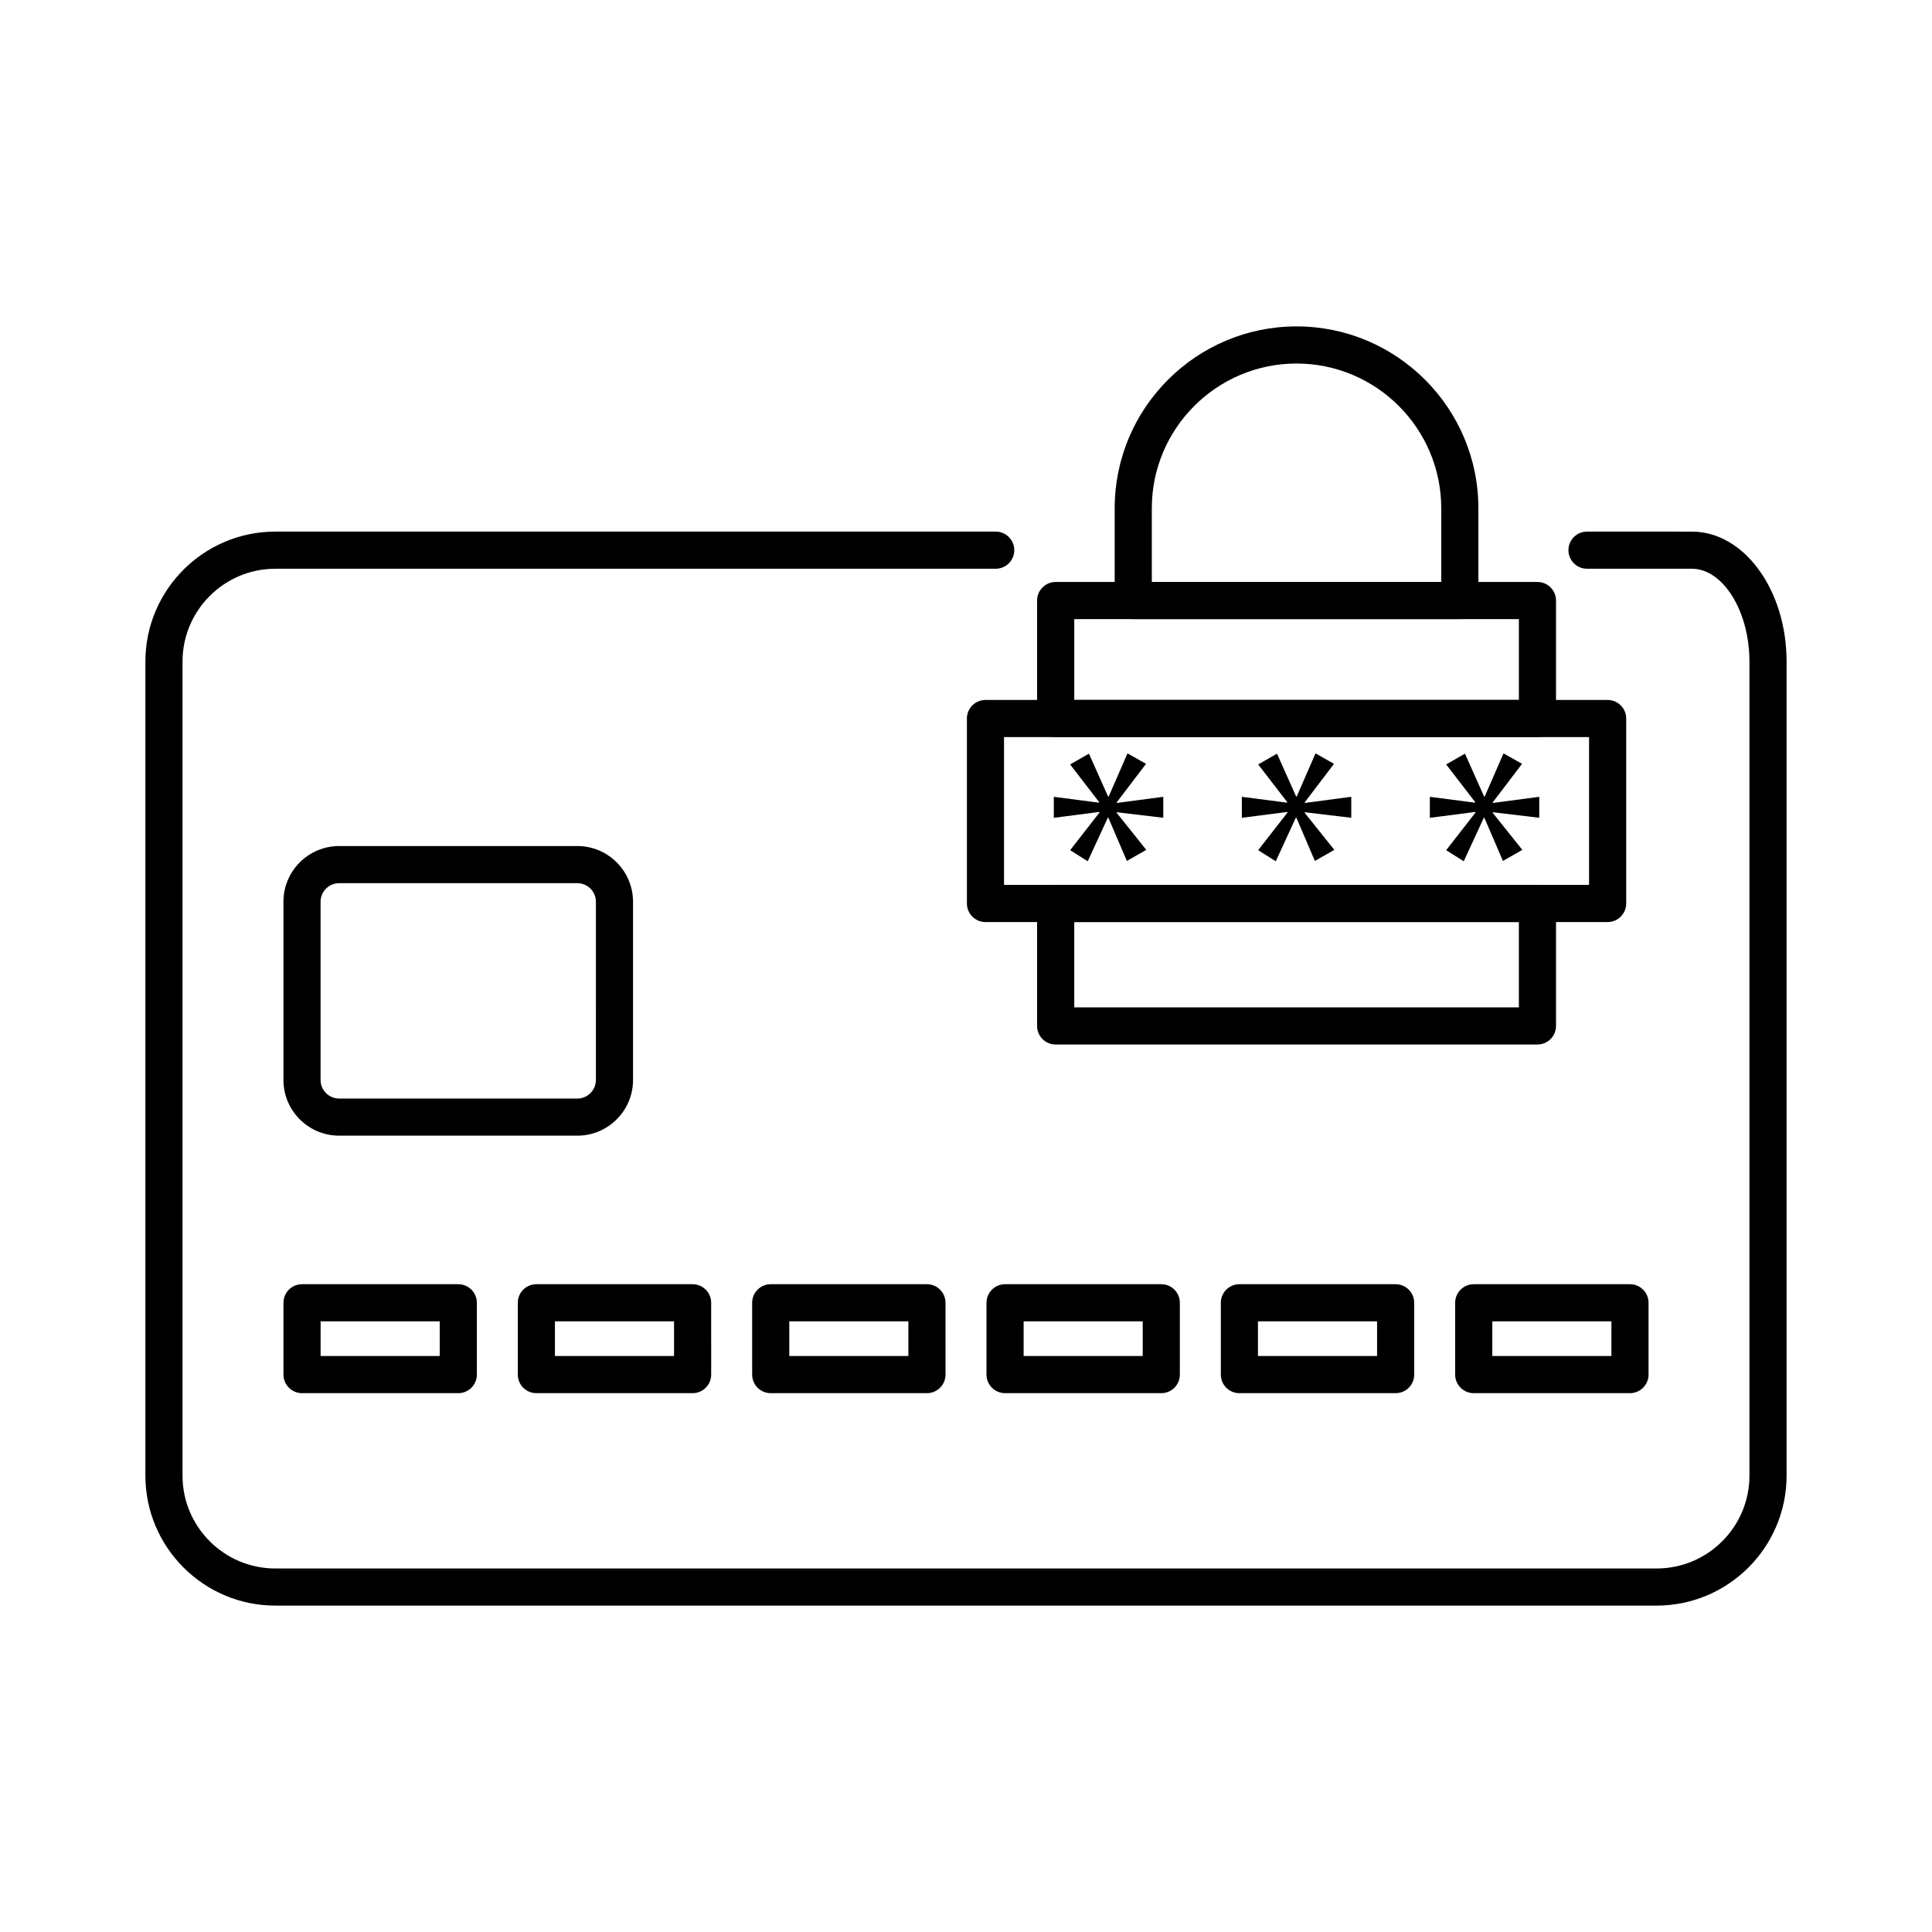 <?xml version="1.0" encoding="UTF-8"?>
<!-- Uploaded to: SVG Repo, www.svgrepo.com, Generator: SVG Repo Mixer Tools -->
<svg fill="#000000" width="800px" height="800px" version="1.1" viewBox="144 144 512 512" xmlns="http://www.w3.org/2000/svg">
 <g>
  <path d="m583.02 569.5h-366.05c-18.992 0-34.441-15.449-34.441-34.441v-215.74c0-18.992 15.449-34.441 34.441-34.441h190.9c2.719 0 4.922 2.203 4.922 4.922s-2.203 4.922-4.922 4.922h-190.9c-13.566 0-24.602 11.035-24.602 24.602v215.74c0 13.566 11.035 24.602 24.602 24.602h366.05c13.566 0 24.602-11.035 24.602-24.602v-215.74c0-13.336-6.984-24.602-15.254-24.602h-27.793c-2.719 0-4.922-2.203-4.922-4.922s2.203-4.922 4.922-4.922l27.793 0.004c13.836 0 25.094 15.449 25.094 34.441v215.74c0 18.988-15.453 34.438-34.441 34.438z"/>
  <path d="m551.44 298.23h-127.68c-2.715 0-4.922 2.203-4.922 4.922v31.262c0 2.715 2.203 4.922 4.922 4.922l127.68-0.004c2.715 0 4.922-2.203 4.922-4.922v-31.262c-0.004-2.715-2.207-4.918-4.922-4.918zm-122.75 31.262v-21.422h117.83v21.422z"/>
  <path d="m551.44 378.51h-127.68c-2.715 0-4.922 2.203-4.922 4.922v32.453c0 2.727 2.203 4.922 4.922 4.922l127.68-0.004c2.715 0 4.922-2.195 4.922-4.922v-32.453c-0.004-2.715-2.207-4.918-4.922-4.918zm-4.922 32.453h-117.83v-22.613h117.83z"/>
  <path d="m487.59 230.5c-26.566 0-48.188 21.617-48.188 48.195v24.461c0 2.715 2.195 4.922 4.922 4.922h86.543c2.715 0 4.922-2.203 4.922-4.922v-24.461c-0.004-26.578-21.621-48.195-48.199-48.195zm-38.348 67.738v-19.543c0-21.145 17.199-38.355 38.348-38.355s38.355 17.207 38.355 38.355v19.543z"/>
  <path d="m570.04 329.5h-164.88c-2.715 0-4.922 2.203-4.922 4.922v49.012c0 2.715 2.203 4.922 4.922 4.922l164.88-0.004c2.715 0 4.922-2.203 4.922-4.922v-49.012c-0.004-2.715-2.207-4.918-4.922-4.918zm-4.922 49.012h-155.04v-39.172h155.04z"/>
  <path d="m551.92 360.72v-5.559l-12.328 1.633v-0.156l7.766-10.215-4.91-2.773-4.981 11.434h-0.168l-5.066-11.355-4.981 2.856 7.676 9.969v0.168l-12.004-1.555v5.559l12.094-1.555v0.168l-7.766 9.969 4.656 2.941 5.312-11.523h0.156l4.91 11.434 5.144-2.934-7.844-9.809v-0.168z"/>
  <path d="m502.1 360.72v-5.559l-12.34 1.633v-0.156l7.766-10.215-4.898-2.773-4.988 11.434h-0.156l-5.066-11.355-4.988 2.856 7.684 9.969v0.168l-12.016-1.555v5.559l12.094-1.555v0.168l-7.766 9.969 4.664 2.941 5.305-11.523h0.168l4.898 11.434 5.144-2.934-7.844-9.809v-0.168z"/>
  <path d="m452.28 360.72v-5.559l-12.34 1.633v-0.156l7.766-10.215-4.91-2.773-4.981 11.434h-0.168l-5.066-11.355-4.981 2.856 7.676 9.969v0.168l-12.004-1.555v5.559l12.094-1.555v0.168l-7.766 9.969 4.656 2.941 5.312-11.523h0.168l4.898 11.434 5.144-2.934-7.844-9.809v-0.168z"/>
  <path d="m265.45 484.33h-41.406c-2.715 0-4.922 2.203-4.922 4.922v19.031c0 2.715 2.203 4.922 4.922 4.922h41.406c2.715 0 4.922-2.203 4.922-4.922v-19.035c0-2.715-2.207-4.918-4.922-4.918zm-4.918 19.031h-31.566v-9.191h31.566z"/>
  <path d="m327.55 484.33h-41.406c-2.715 0-4.922 2.203-4.922 4.922v19.031c0 2.715 2.203 4.922 4.922 4.922h41.406c2.715 0 4.922-2.203 4.922-4.922l-0.004-19.035c0-2.715-2.203-4.918-4.918-4.918zm-4.922 19.031h-31.566v-9.191h31.566z"/>
  <path d="m389.65 484.33h-41.398c-2.727 0-4.922 2.203-4.922 4.922v19.031c0 2.715 2.195 4.922 4.922 4.922h41.398c2.715 0 4.922-2.203 4.922-4.922l-0.004-19.035c0-2.715-2.203-4.918-4.918-4.918zm-4.922 19.031h-31.559v-9.191h31.559z"/>
  <path d="m451.75 484.33h-41.398c-2.715 0-4.922 2.203-4.922 4.922v19.031c0 2.715 2.203 4.922 4.922 4.922h41.398c2.727 0 4.922-2.203 4.922-4.922v-19.035c0-2.715-2.195-4.918-4.922-4.918zm-4.918 19.031h-31.559v-9.191h31.559z"/>
  <path d="m513.86 484.33h-41.406c-2.715 0-4.922 2.203-4.922 4.922v19.031c0 2.715 2.203 4.922 4.922 4.922h41.406c2.715 0 4.922-2.203 4.922-4.922l-0.004-19.035c0-2.715-2.203-4.918-4.918-4.918zm-4.922 19.031h-31.566v-9.191h31.566z"/>
  <path d="m575.96 484.33h-41.406c-2.715 0-4.922 2.203-4.922 4.922v19.031c0 2.715 2.203 4.922 4.922 4.922h41.406c2.715 0 4.922-2.203 4.922-4.922v-19.035c0-2.715-2.207-4.918-4.922-4.918zm-4.918 19.031h-31.566v-9.191h31.566z"/>
  <path d="m297 368.21h-63.125c-8.137 0-14.762 6.621-14.762 14.762v47.23c0 8.148 6.621 14.762 14.762 14.762h63.125c8.137 0 14.762-6.613 14.762-14.762v-47.23c-0.004-8.141-6.625-14.762-14.762-14.762zm4.918 61.992c0 2.715-2.203 4.922-4.922 4.922h-63.121c-2.715 0-4.922-2.203-4.922-4.922v-47.23c0-2.707 2.203-4.922 4.922-4.922h63.125c2.715 0 4.922 2.215 4.922 4.922z"/>
 </g>
</svg>
